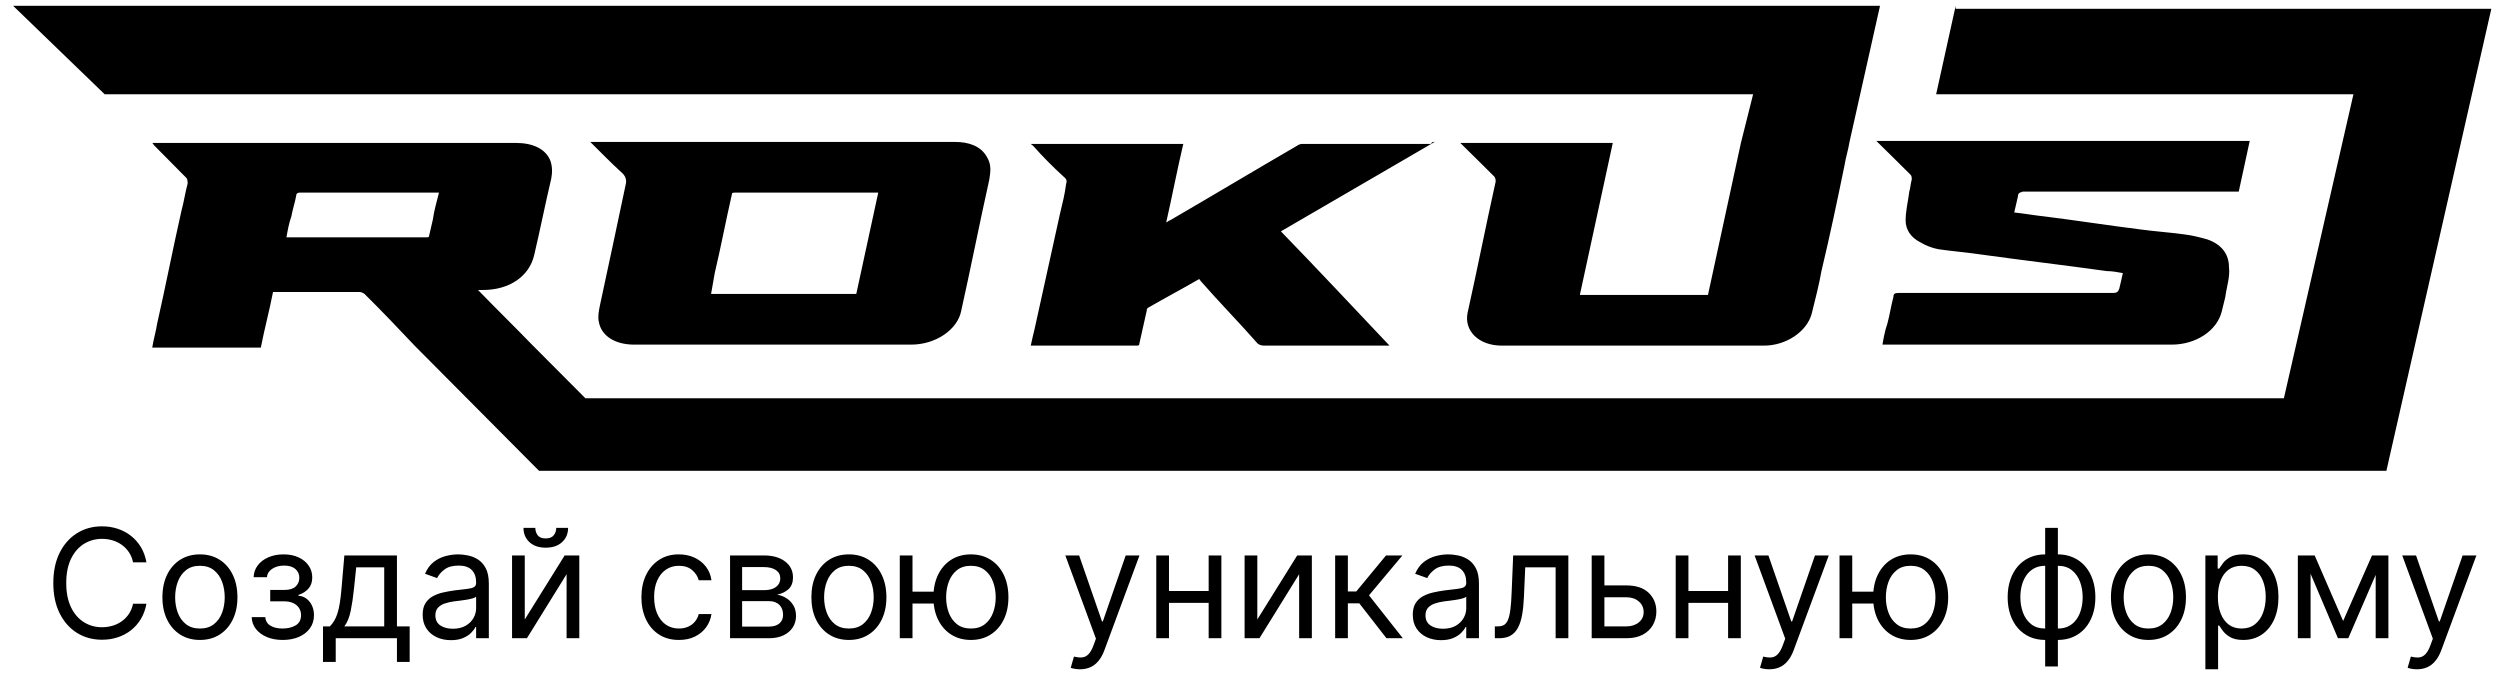 <?xml version="1.0" encoding="UTF-8"?> <svg xmlns="http://www.w3.org/2000/svg" width="151" height="41" viewBox="0 0 151 41" fill="none"> <path d="M8.845 33.966H8.037C7.99 33.734 7.906 33.53 7.787 33.354C7.67 33.178 7.526 33.031 7.357 32.911C7.19 32.79 7.004 32.699 6.8 32.638C6.596 32.577 6.384 32.547 6.162 32.547C5.759 32.547 5.393 32.649 5.066 32.853C4.74 33.057 4.481 33.357 4.288 33.754C4.097 34.151 4.001 34.639 4.001 35.216C4.001 35.793 4.097 36.28 4.288 36.677C4.481 37.074 4.74 37.375 5.066 37.579C5.393 37.783 5.759 37.885 6.162 37.885C6.384 37.885 6.596 37.854 6.8 37.794C7.004 37.733 7.19 37.643 7.357 37.523C7.526 37.402 7.67 37.253 7.787 37.078C7.906 36.9 7.99 36.696 8.037 36.466H8.845C8.784 36.806 8.673 37.111 8.513 37.38C8.352 37.649 8.152 37.878 7.914 38.067C7.675 38.254 7.407 38.396 7.11 38.493C6.815 38.591 6.499 38.64 6.162 38.64C5.594 38.64 5.088 38.501 4.646 38.223C4.203 37.946 3.855 37.551 3.601 37.038C3.347 36.526 3.22 35.919 3.22 35.216C3.22 34.513 3.347 33.905 3.601 33.393C3.855 32.881 4.203 32.486 4.646 32.208C5.088 31.93 5.594 31.791 6.162 31.791C6.499 31.791 6.815 31.84 7.11 31.938C7.407 32.036 7.675 32.179 7.914 32.368C8.152 32.554 8.352 32.782 8.513 33.051C8.673 33.318 8.784 33.623 8.845 33.966ZM12.076 38.653C11.625 38.653 11.229 38.546 10.888 38.331C10.549 38.116 10.285 37.815 10.094 37.429C9.905 37.043 9.81 36.592 9.81 36.075C9.81 35.554 9.905 35.1 10.094 34.711C10.285 34.323 10.549 34.021 10.888 33.806C11.229 33.592 11.625 33.484 12.076 33.484C12.527 33.484 12.922 33.592 13.261 33.806C13.601 34.021 13.866 34.323 14.055 34.711C14.246 35.1 14.341 35.554 14.341 36.075C14.341 36.592 14.246 37.043 14.055 37.429C13.866 37.815 13.601 38.116 13.261 38.331C12.922 38.546 12.527 38.653 12.076 38.653ZM12.076 37.963C12.419 37.963 12.701 37.875 12.922 37.699C13.144 37.523 13.307 37.292 13.414 37.006C13.52 36.719 13.573 36.409 13.573 36.075C13.573 35.741 13.52 35.429 13.414 35.141C13.307 34.852 13.144 34.619 12.922 34.441C12.701 34.263 12.419 34.174 12.076 34.174C11.733 34.174 11.451 34.263 11.23 34.441C11.008 34.619 10.845 34.852 10.738 35.141C10.632 35.429 10.579 35.741 10.579 36.075C10.579 36.409 10.632 36.719 10.738 37.006C10.845 37.292 11.008 37.523 11.23 37.699C11.451 37.875 11.733 37.963 12.076 37.963ZM15.202 37.273H16.022C16.039 37.499 16.141 37.67 16.328 37.787C16.517 37.904 16.762 37.963 17.063 37.963C17.372 37.963 17.635 37.9 17.854 37.774C18.073 37.646 18.183 37.44 18.183 37.156C18.183 36.989 18.142 36.843 18.059 36.719C17.977 36.594 17.861 36.496 17.711 36.427C17.561 36.357 17.385 36.322 17.181 36.322H16.321V35.632H17.181C17.487 35.632 17.712 35.563 17.858 35.424C18.005 35.285 18.079 35.112 18.079 34.903C18.079 34.68 18 34.501 17.841 34.366C17.683 34.23 17.458 34.161 17.168 34.161C16.875 34.161 16.631 34.227 16.435 34.36C16.24 34.49 16.137 34.658 16.126 34.864H15.319C15.327 34.595 15.41 34.358 15.566 34.151C15.722 33.943 15.935 33.78 16.204 33.663C16.473 33.544 16.781 33.484 17.128 33.484C17.48 33.484 17.785 33.546 18.043 33.67C18.304 33.791 18.504 33.957 18.645 34.168C18.789 34.376 18.86 34.612 18.86 34.877C18.86 35.159 18.781 35.387 18.623 35.561C18.464 35.734 18.266 35.858 18.027 35.932V35.984C18.216 35.997 18.38 36.058 18.518 36.166C18.659 36.273 18.769 36.413 18.847 36.586C18.925 36.758 18.964 36.947 18.964 37.156C18.964 37.459 18.883 37.724 18.72 37.95C18.558 38.173 18.334 38.347 18.05 38.471C17.765 38.592 17.441 38.653 17.076 38.653C16.723 38.653 16.406 38.596 16.126 38.48C15.846 38.363 15.624 38.202 15.459 37.995C15.296 37.787 15.21 37.546 15.202 37.273ZM19.509 39.981V37.833H19.926C20.028 37.726 20.116 37.611 20.19 37.488C20.264 37.364 20.328 37.218 20.382 37.048C20.438 36.877 20.486 36.669 20.525 36.423C20.564 36.176 20.599 35.878 20.629 35.528L20.799 33.549H23.975V37.833H24.744V39.981H23.975V38.549H20.278V39.981H19.509ZM20.799 37.833H23.207V34.265H21.515L21.384 35.528C21.33 36.051 21.263 36.508 21.183 36.898C21.102 37.289 20.974 37.6 20.799 37.833ZM27.235 38.666C26.918 38.666 26.63 38.606 26.372 38.487C26.114 38.365 25.909 38.191 25.757 37.963C25.605 37.733 25.529 37.455 25.529 37.13C25.529 36.843 25.585 36.611 25.698 36.433C25.811 36.253 25.962 36.112 26.151 36.01C26.339 35.908 26.548 35.832 26.776 35.782C27.006 35.73 27.237 35.689 27.469 35.658C27.773 35.619 28.019 35.59 28.208 35.571C28.399 35.549 28.538 35.513 28.624 35.463C28.713 35.413 28.758 35.326 28.758 35.203V35.177C28.758 34.855 28.67 34.606 28.494 34.428C28.32 34.25 28.057 34.161 27.703 34.161C27.336 34.161 27.049 34.241 26.841 34.402C26.632 34.562 26.486 34.734 26.401 34.916L25.672 34.656C25.802 34.352 25.976 34.115 26.193 33.946C26.412 33.775 26.651 33.656 26.909 33.588C27.169 33.519 27.425 33.484 27.677 33.484C27.838 33.484 28.022 33.504 28.23 33.543C28.441 33.58 28.644 33.657 28.839 33.774C29.037 33.891 29.201 34.068 29.331 34.304C29.461 34.541 29.526 34.858 29.526 35.255V38.549H28.758V37.872H28.719C28.667 37.98 28.58 38.096 28.458 38.22C28.337 38.344 28.175 38.449 27.973 38.536C27.771 38.623 27.525 38.666 27.235 38.666ZM27.352 37.976C27.655 37.976 27.912 37.916 28.12 37.797C28.33 37.678 28.489 37.523 28.595 37.335C28.703 37.146 28.758 36.947 28.758 36.739V36.036C28.725 36.075 28.654 36.111 28.543 36.143C28.434 36.174 28.309 36.201 28.165 36.225C28.024 36.246 27.887 36.266 27.752 36.283C27.62 36.298 27.512 36.312 27.43 36.322C27.23 36.349 27.044 36.391 26.87 36.449C26.698 36.506 26.56 36.592 26.453 36.706C26.349 36.819 26.297 36.973 26.297 37.169C26.297 37.436 26.396 37.637 26.593 37.774C26.793 37.909 27.046 37.976 27.352 37.976ZM31.696 37.416L34.105 33.549H34.99V38.549H34.222V34.682L31.826 38.549H30.928V33.549H31.696V37.416ZM33.597 31.883H34.313C34.313 32.234 34.192 32.522 33.949 32.745C33.706 32.969 33.376 33.08 32.959 33.08C32.549 33.08 32.222 32.969 31.979 32.745C31.738 32.522 31.618 32.234 31.618 31.883H32.334C32.334 32.052 32.381 32.2 32.474 32.328C32.57 32.457 32.731 32.521 32.959 32.521C33.187 32.521 33.35 32.457 33.447 32.328C33.547 32.2 33.597 32.052 33.597 31.883ZM41.006 38.653C40.538 38.653 40.134 38.542 39.795 38.321C39.457 38.1 39.197 37.795 39.014 37.406C38.832 37.018 38.741 36.574 38.741 36.075C38.741 35.567 38.834 35.119 39.021 34.731C39.21 34.34 39.472 34.035 39.809 33.816C40.147 33.595 40.542 33.484 40.993 33.484C41.345 33.484 41.662 33.549 41.944 33.679C42.226 33.81 42.457 33.992 42.637 34.226C42.817 34.461 42.929 34.734 42.972 35.047H42.204C42.146 34.819 42.015 34.617 41.814 34.441C41.614 34.263 41.345 34.174 41.006 34.174C40.707 34.174 40.444 34.252 40.219 34.408C39.995 34.562 39.82 34.781 39.695 35.063C39.571 35.343 39.509 35.671 39.509 36.049C39.509 36.435 39.57 36.772 39.691 37.058C39.815 37.344 39.989 37.567 40.212 37.725C40.438 37.884 40.703 37.963 41.006 37.963C41.206 37.963 41.387 37.928 41.55 37.859C41.713 37.789 41.85 37.69 41.963 37.559C42.076 37.429 42.156 37.273 42.204 37.091H42.972C42.929 37.386 42.822 37.651 42.65 37.888C42.481 38.122 42.256 38.309 41.976 38.448C41.699 38.585 41.375 38.653 41.006 38.653ZM44.095 38.549V33.549H46.139C46.678 33.549 47.105 33.671 47.422 33.914C47.739 34.157 47.897 34.478 47.897 34.877C47.897 35.181 47.807 35.416 47.627 35.584C47.447 35.748 47.216 35.86 46.934 35.919C47.118 35.945 47.297 36.01 47.471 36.114C47.647 36.218 47.792 36.361 47.907 36.544C48.022 36.724 48.079 36.945 48.079 37.208C48.079 37.464 48.014 37.693 47.884 37.895C47.754 38.096 47.567 38.256 47.324 38.373C47.081 38.49 46.79 38.549 46.452 38.549H44.095ZM44.824 37.846H46.452C46.717 37.846 46.924 37.783 47.074 37.657C47.223 37.531 47.298 37.36 47.298 37.143C47.298 36.884 47.223 36.681 47.074 36.534C46.924 36.384 46.717 36.309 46.452 36.309H44.824V37.846ZM44.824 35.645H46.139C46.346 35.645 46.522 35.617 46.67 35.561C46.818 35.502 46.93 35.42 47.008 35.313C47.089 35.205 47.129 35.077 47.129 34.929C47.129 34.719 47.041 34.554 46.865 34.434C46.69 34.313 46.448 34.252 46.139 34.252H44.824V35.645ZM51.273 38.653C50.822 38.653 50.426 38.546 50.085 38.331C49.747 38.116 49.482 37.815 49.291 37.429C49.102 37.043 49.008 36.592 49.008 36.075C49.008 35.554 49.102 35.1 49.291 34.711C49.482 34.323 49.747 34.021 50.085 33.806C50.426 33.592 50.822 33.484 51.273 33.484C51.725 33.484 52.12 33.592 52.458 33.806C52.799 34.021 53.064 34.323 53.252 34.711C53.443 35.1 53.539 35.554 53.539 36.075C53.539 36.592 53.443 37.043 53.252 37.429C53.064 37.815 52.799 38.116 52.458 38.331C52.12 38.546 51.725 38.653 51.273 38.653ZM51.273 37.963C51.616 37.963 51.898 37.875 52.12 37.699C52.341 37.523 52.505 37.292 52.611 37.006C52.718 36.719 52.771 36.409 52.771 36.075C52.771 35.741 52.718 35.429 52.611 35.141C52.505 34.852 52.341 34.619 52.12 34.441C51.898 34.263 51.616 34.174 51.273 34.174C50.931 34.174 50.648 34.263 50.427 34.441C50.206 34.619 50.042 34.852 49.936 35.141C49.829 35.429 49.776 35.741 49.776 36.075C49.776 36.409 49.829 36.719 49.936 37.006C50.042 37.292 50.206 37.523 50.427 37.699C50.648 37.875 50.931 37.963 51.273 37.963ZM57.107 35.736V36.453H54.464V35.736H57.107ZM55.115 33.549V38.549H54.347V33.549H55.115ZM58.644 38.653C58.192 38.653 57.796 38.546 57.455 38.331C57.117 38.116 56.852 37.815 56.661 37.429C56.472 37.043 56.378 36.592 56.378 36.075C56.378 35.554 56.472 35.1 56.661 34.711C56.852 34.323 57.117 34.021 57.455 33.806C57.796 33.592 58.192 33.484 58.644 33.484C59.095 33.484 59.49 33.592 59.828 33.806C60.169 34.021 60.434 34.323 60.623 34.711C60.813 35.1 60.909 35.554 60.909 36.075C60.909 36.592 60.813 37.043 60.623 37.429C60.434 37.815 60.169 38.116 59.828 38.331C59.49 38.546 59.095 38.653 58.644 38.653ZM58.644 37.963C58.986 37.963 59.269 37.875 59.49 37.699C59.711 37.523 59.875 37.292 59.981 37.006C60.088 36.719 60.141 36.409 60.141 36.075C60.141 35.741 60.088 35.429 59.981 35.141C59.875 34.852 59.711 34.619 59.49 34.441C59.269 34.263 58.986 34.174 58.644 34.174C58.301 34.174 58.019 34.263 57.797 34.441C57.576 34.619 57.412 34.852 57.306 35.141C57.199 35.429 57.146 35.741 57.146 36.075C57.146 36.409 57.199 36.719 57.306 37.006C57.412 37.292 57.576 37.523 57.797 37.699C58.019 37.875 58.301 37.963 58.644 37.963ZM65.232 40.424C65.101 40.424 64.985 40.413 64.883 40.391C64.781 40.372 64.711 40.352 64.672 40.333L64.867 39.656C65.054 39.703 65.219 39.721 65.362 39.708C65.505 39.695 65.632 39.631 65.743 39.516C65.856 39.403 65.959 39.219 66.052 38.965L66.195 38.575L64.346 33.549H65.18L66.56 37.533H66.612L67.992 33.549H68.825L66.703 39.278C66.607 39.536 66.489 39.75 66.348 39.919C66.207 40.091 66.043 40.218 65.857 40.3C65.672 40.383 65.464 40.424 65.232 40.424ZM73.185 35.697V36.414H70.425V35.697H73.185ZM70.607 33.549V38.549H69.839V33.549H70.607ZM73.771 33.549V38.549H73.003V33.549H73.771ZM75.942 37.416L78.351 33.549H79.236V38.549H78.468V34.682L76.072 38.549H75.174V33.549H75.942V37.416ZM80.643 38.549V33.549H81.411V35.724H81.919L83.716 33.549H84.705L82.687 35.958L84.731 38.549H83.742L82.101 36.44H81.411V38.549H80.643ZM87.038 38.666C86.721 38.666 86.433 38.606 86.175 38.487C85.917 38.365 85.712 38.191 85.56 37.963C85.408 37.733 85.332 37.455 85.332 37.13C85.332 36.843 85.388 36.611 85.501 36.433C85.614 36.253 85.765 36.112 85.954 36.01C86.142 35.908 86.351 35.832 86.579 35.782C86.809 35.73 87.04 35.689 87.272 35.658C87.576 35.619 87.822 35.59 88.011 35.571C88.202 35.549 88.341 35.513 88.427 35.463C88.516 35.413 88.561 35.326 88.561 35.203V35.177C88.561 34.855 88.473 34.606 88.297 34.428C88.124 34.25 87.86 34.161 87.506 34.161C87.14 34.161 86.852 34.241 86.644 34.402C86.435 34.562 86.289 34.734 86.204 34.916L85.475 34.656C85.605 34.352 85.779 34.115 85.996 33.946C86.215 33.775 86.454 33.656 86.712 33.588C86.972 33.519 87.229 33.484 87.48 33.484C87.641 33.484 87.825 33.504 88.034 33.543C88.244 33.58 88.447 33.657 88.642 33.774C88.84 33.891 89.004 34.068 89.134 34.304C89.264 34.541 89.329 34.858 89.329 35.255V38.549H88.561V37.872H88.522C88.47 37.98 88.383 38.096 88.261 38.22C88.14 38.344 87.978 38.449 87.776 38.536C87.575 38.623 87.328 38.666 87.038 38.666ZM87.155 37.976C87.459 37.976 87.715 37.916 87.923 37.797C88.133 37.678 88.292 37.523 88.398 37.335C88.507 37.146 88.561 36.947 88.561 36.739V36.036C88.528 36.075 88.457 36.111 88.346 36.143C88.238 36.174 88.112 36.201 87.969 36.225C87.828 36.246 87.69 36.266 87.555 36.283C87.423 36.298 87.315 36.312 87.233 36.322C87.033 36.349 86.847 36.391 86.673 36.449C86.502 36.506 86.363 36.592 86.256 36.706C86.152 36.819 86.1 36.973 86.1 37.169C86.1 37.436 86.199 37.637 86.396 37.774C86.596 37.909 86.849 37.976 87.155 37.976ZM90.288 38.549V37.833H90.471C90.621 37.833 90.745 37.803 90.845 37.745C90.945 37.684 91.025 37.579 91.086 37.429C91.149 37.277 91.197 37.067 91.229 36.798C91.264 36.526 91.289 36.181 91.304 35.763L91.395 33.549H94.728V38.549H93.96V34.265H92.124L92.046 36.049C92.029 36.459 91.992 36.82 91.936 37.133C91.881 37.443 91.798 37.704 91.685 37.914C91.574 38.125 91.427 38.283 91.242 38.389C91.058 38.496 90.827 38.549 90.549 38.549H90.288ZM96.802 35.359H98.234C98.82 35.359 99.268 35.508 99.578 35.805C99.889 36.102 100.044 36.479 100.044 36.934C100.044 37.234 99.974 37.506 99.835 37.751C99.697 37.994 99.493 38.189 99.224 38.334C98.954 38.477 98.625 38.549 98.234 38.549H96.138V33.549H96.906V37.833H98.234C98.538 37.833 98.787 37.752 98.983 37.592C99.178 37.431 99.276 37.225 99.276 36.973C99.276 36.709 99.178 36.493 98.983 36.326C98.787 36.159 98.538 36.075 98.234 36.075H96.802V35.359ZM104.559 35.697V36.414H101.799V35.697H104.559ZM101.981 33.549V38.549H101.213V33.549H101.981ZM105.145 33.549V38.549H104.377V33.549H105.145ZM106.864 40.424C106.734 40.424 106.617 40.413 106.515 40.391C106.413 40.372 106.343 40.352 106.304 40.333L106.499 39.656C106.686 39.703 106.851 39.721 106.994 39.708C107.137 39.695 107.264 39.631 107.375 39.516C107.488 39.403 107.591 39.219 107.684 38.965L107.827 38.575L105.978 33.549H106.812L108.192 37.533H108.244L109.624 33.549H110.457L108.335 39.278C108.24 39.536 108.121 39.75 107.98 39.919C107.839 40.091 107.675 40.218 107.489 40.3C107.304 40.383 107.096 40.424 106.864 40.424ZM113.867 35.736V36.453H111.224V35.736H113.867ZM111.875 33.549V38.549H111.107V33.549H111.875ZM115.403 38.653C114.952 38.653 114.556 38.546 114.215 38.331C113.877 38.116 113.612 37.815 113.421 37.429C113.232 37.043 113.138 36.592 113.138 36.075C113.138 35.554 113.232 35.1 113.421 34.711C113.612 34.323 113.877 34.021 114.215 33.806C114.556 33.592 114.952 33.484 115.403 33.484C115.855 33.484 116.25 33.592 116.588 33.806C116.929 34.021 117.193 34.323 117.382 34.711C117.573 35.1 117.669 35.554 117.669 36.075C117.669 36.592 117.573 37.043 117.382 37.429C117.193 37.815 116.929 38.116 116.588 38.331C116.25 38.546 115.855 38.653 115.403 38.653ZM115.403 37.963C115.746 37.963 116.028 37.875 116.25 37.699C116.471 37.523 116.635 37.292 116.741 37.006C116.847 36.719 116.901 36.409 116.901 36.075C116.901 35.741 116.847 35.429 116.741 35.141C116.635 34.852 116.471 34.619 116.25 34.441C116.028 34.263 115.746 34.174 115.403 34.174C115.06 34.174 114.778 34.263 114.557 34.441C114.336 34.619 114.172 34.852 114.065 35.141C113.959 35.429 113.906 35.741 113.906 36.075C113.906 36.409 113.959 36.719 114.065 37.006C114.172 37.292 114.336 37.523 114.557 37.699C114.778 37.875 115.06 37.963 115.403 37.963ZM123.528 40.254V31.883H124.296V40.254H123.528ZM123.528 38.653C123.189 38.653 122.881 38.592 122.603 38.471C122.326 38.347 122.087 38.172 121.887 37.947C121.688 37.719 121.533 37.447 121.425 37.13C121.316 36.813 121.262 36.461 121.262 36.075C121.262 35.684 121.316 35.331 121.425 35.014C121.533 34.695 121.688 34.422 121.887 34.194C122.087 33.966 122.326 33.791 122.603 33.67C122.881 33.546 123.189 33.484 123.528 33.484H123.762V38.653H123.528ZM123.528 37.963H123.658V34.174H123.528C123.272 34.174 123.049 34.226 122.86 34.33C122.672 34.432 122.515 34.572 122.392 34.75C122.27 34.926 122.179 35.128 122.118 35.356C122.06 35.584 122.03 35.823 122.03 36.075C122.03 36.409 122.084 36.719 122.19 37.006C122.296 37.292 122.46 37.523 122.681 37.699C122.903 37.875 123.185 37.963 123.528 37.963ZM124.296 38.653H124.061V33.484H124.296C124.634 33.484 124.943 33.546 125.22 33.67C125.498 33.791 125.737 33.966 125.936 34.194C126.136 34.422 126.29 34.695 126.399 35.014C126.507 35.331 126.561 35.684 126.561 36.075C126.561 36.461 126.507 36.813 126.399 37.13C126.29 37.447 126.136 37.719 125.936 37.947C125.737 38.172 125.498 38.347 125.22 38.471C124.943 38.592 124.634 38.653 124.296 38.653ZM124.296 37.963C124.554 37.963 124.777 37.913 124.963 37.813C125.152 37.711 125.307 37.572 125.429 37.397C125.552 37.219 125.643 37.017 125.702 36.791C125.763 36.563 125.793 36.325 125.793 36.075C125.793 35.741 125.74 35.429 125.634 35.141C125.527 34.852 125.363 34.619 125.142 34.441C124.921 34.263 124.639 34.174 124.296 34.174H124.166V37.963H124.296ZM129.767 38.653C129.315 38.653 128.919 38.546 128.579 38.331C128.24 38.116 127.975 37.815 127.784 37.429C127.596 37.043 127.501 36.592 127.501 36.075C127.501 35.554 127.596 35.1 127.784 34.711C127.975 34.323 128.24 34.021 128.579 33.806C128.919 33.592 129.315 33.484 129.767 33.484C130.218 33.484 130.613 33.592 130.952 33.806C131.292 34.021 131.557 34.323 131.746 34.711C131.937 35.1 132.032 35.554 132.032 36.075C132.032 36.592 131.937 37.043 131.746 37.429C131.557 37.815 131.292 38.116 130.952 38.331C130.613 38.546 130.218 38.653 129.767 38.653ZM129.767 37.963C130.11 37.963 130.392 37.875 130.613 37.699C130.834 37.523 130.998 37.292 131.104 37.006C131.211 36.719 131.264 36.409 131.264 36.075C131.264 35.741 131.211 35.429 131.104 35.141C130.998 34.852 130.834 34.619 130.613 34.441C130.392 34.263 130.11 34.174 129.767 34.174C129.424 34.174 129.142 34.263 128.92 34.441C128.699 34.619 128.535 34.852 128.429 35.141C128.323 35.429 128.269 35.741 128.269 36.075C128.269 36.409 128.323 36.719 128.429 37.006C128.535 37.292 128.699 37.523 128.92 37.699C129.142 37.875 129.424 37.963 129.767 37.963ZM133.205 40.424V33.549H133.947V34.343H134.038C134.094 34.257 134.173 34.146 134.272 34.011C134.374 33.875 134.52 33.753 134.709 33.647C134.9 33.538 135.158 33.484 135.483 33.484C135.904 33.484 136.275 33.589 136.596 33.8C136.918 34.01 137.168 34.309 137.348 34.695C137.528 35.081 137.619 35.537 137.619 36.062C137.619 36.592 137.528 37.05 137.348 37.439C137.168 37.825 136.919 38.125 136.6 38.337C136.281 38.548 135.913 38.653 135.496 38.653C135.175 38.653 134.918 38.6 134.725 38.493C134.532 38.385 134.383 38.262 134.279 38.126C134.175 37.987 134.094 37.872 134.038 37.781H133.973V40.424H133.205ZM133.96 36.049C133.96 36.427 134.015 36.76 134.126 37.048C134.237 37.335 134.398 37.559 134.611 37.722C134.824 37.883 135.084 37.963 135.392 37.963C135.713 37.963 135.981 37.878 136.196 37.709C136.413 37.538 136.576 37.308 136.684 37.019C136.795 36.728 136.85 36.405 136.85 36.049C136.85 35.697 136.796 35.381 136.688 35.099C136.581 34.814 136.42 34.59 136.203 34.425C135.988 34.258 135.718 34.174 135.392 34.174C135.08 34.174 134.817 34.253 134.604 34.412C134.392 34.568 134.231 34.787 134.123 35.069C134.014 35.349 133.96 35.676 133.96 36.049ZM141.525 37.507L143.269 33.549H143.998L141.837 38.549H141.212L139.09 33.549H139.806L141.525 37.507ZM139.559 33.549V38.549H138.79V33.549H139.559ZM143.491 38.549V33.549H144.259V38.549H143.491ZM145.981 40.424C145.85 40.424 145.734 40.413 145.632 40.391C145.53 40.372 145.46 40.352 145.421 40.333L145.616 39.656C145.803 39.703 145.968 39.721 146.111 39.708C146.254 39.695 146.381 39.631 146.492 39.516C146.604 39.403 146.708 39.219 146.801 38.965L146.944 38.575L145.095 33.549H145.929L147.309 37.533H147.361L148.741 33.549H149.574L147.452 39.278C147.356 39.536 147.238 39.75 147.097 39.919C146.956 40.091 146.792 40.218 146.606 40.3C146.421 40.383 146.213 40.424 145.981 40.424Z" fill="black"></path> <path d="M118.122 0.352L116.943 5.693H142.148L137.947 24.056H35.358L32.189 20.875C31.084 19.735 29.978 18.655 28.872 17.515C29.02 17.515 29.094 17.515 29.167 17.515C30.789 17.515 31.968 16.675 32.263 15.414C32.631 13.854 32.926 12.354 33.294 10.793C33.368 10.433 33.368 10.013 33.221 9.653C32.926 8.993 32.189 8.633 31.157 8.633C23.935 8.633 16.712 8.633 9.49 8.633C9.416 8.633 9.342 8.633 9.195 8.633C9.269 8.693 9.269 8.753 9.342 8.813C9.932 9.413 10.595 10.073 11.185 10.674C11.332 10.793 11.332 10.914 11.332 11.094C11.185 11.634 11.111 12.174 10.964 12.714C10.448 14.994 10.006 17.275 9.49 19.555C9.416 20.035 9.269 20.515 9.195 20.995C11.406 20.995 13.543 20.995 15.754 20.995C15.975 19.855 16.27 18.775 16.491 17.635C16.565 17.635 16.565 17.635 16.639 17.635C18.334 17.635 20.029 17.635 21.724 17.635C21.797 17.635 21.945 17.695 22.018 17.755C23.05 18.775 24.082 19.855 25.04 20.875L32.557 28.437H144.138L150.476 0.532H118.122V0.352ZM26.146 13.254C26.072 13.554 25.998 13.914 25.924 14.214C25.924 14.334 25.851 14.334 25.777 14.334C22.977 14.334 20.176 14.334 17.375 14.334C17.375 14.334 17.375 14.334 17.302 14.334C17.375 13.914 17.449 13.494 17.597 13.074C17.67 12.654 17.818 12.234 17.891 11.814C17.891 11.694 17.965 11.634 18.113 11.634C20.839 11.634 23.64 11.634 26.367 11.634C26.44 11.634 26.44 11.634 26.514 11.634C26.367 12.234 26.219 12.714 26.146 13.254ZM36.242 18.415C36.169 18.775 36.095 19.135 36.169 19.435C36.316 20.275 37.127 20.815 38.306 20.815C43.907 20.815 49.434 20.815 55.036 20.815C56.51 20.815 57.836 19.915 58.057 18.775C58.647 16.134 59.163 13.494 59.752 10.854C59.826 10.373 59.9 9.953 59.605 9.473C59.236 8.813 58.499 8.573 57.689 8.573C50.466 8.573 43.17 8.573 35.948 8.573C35.874 8.573 35.8 8.573 35.653 8.573C36.316 9.233 36.906 9.833 37.495 10.373C37.79 10.614 37.864 10.854 37.79 11.154C37.274 13.614 36.758 16.015 36.242 18.415ZM43.17 16.495C43.539 14.934 43.833 13.374 44.202 11.754C44.202 11.634 44.276 11.634 44.423 11.634C47.224 11.634 50.098 11.634 52.898 11.634C52.972 11.634 52.972 11.634 53.046 11.634C52.603 13.674 52.161 15.714 51.719 17.755C48.771 17.755 45.897 17.755 42.949 17.755C43.023 17.335 43.096 16.915 43.17 16.495ZM121.881 11.874C121.807 12.174 121.733 12.534 121.659 12.834C122.249 12.894 122.912 13.014 123.502 13.074C125.418 13.314 127.334 13.614 129.25 13.854C130.135 13.974 131.019 14.034 131.904 14.154C132.419 14.214 132.862 14.334 133.304 14.454C134.188 14.754 134.63 15.354 134.63 16.134C134.704 16.735 134.483 17.335 134.409 17.935C134.336 18.235 134.262 18.535 134.188 18.835C133.893 19.975 132.641 20.815 131.167 20.815C125.418 20.815 119.67 20.815 113.921 20.815C113.847 20.815 113.774 20.815 113.7 20.815C113.774 20.395 113.847 19.975 113.995 19.555C114.142 19.015 114.216 18.475 114.363 17.935C114.363 17.755 114.437 17.695 114.658 17.695C119.006 17.695 123.281 17.695 127.629 17.695C127.85 17.695 127.924 17.635 127.998 17.455C128.071 17.155 128.145 16.855 128.219 16.495C127.924 16.435 127.555 16.375 127.261 16.375C124.681 16.015 122.102 15.714 119.522 15.354C118.711 15.234 117.901 15.174 117.09 15.054C116.722 14.994 116.279 14.814 115.985 14.634C115.395 14.334 115.1 13.854 115.1 13.314C115.1 12.714 115.248 12.174 115.321 11.574C115.395 11.334 115.395 11.094 115.469 10.854C115.469 10.733 115.469 10.614 115.395 10.553C114.732 9.893 114.068 9.233 113.331 8.513C120.849 8.513 128.366 8.513 135.883 8.513C135.662 9.533 135.441 10.553 135.22 11.574C135.073 11.574 134.999 11.574 134.925 11.574C130.651 11.574 126.45 11.574 122.175 11.574C121.954 11.634 121.881 11.694 121.881 11.874ZM86.652 8.573C83.557 10.373 80.462 12.174 77.366 13.974C79.577 16.255 81.715 18.535 83.926 20.875C83.778 20.875 83.704 20.875 83.631 20.875C81.199 20.875 78.767 20.875 76.335 20.875C76.187 20.875 76.04 20.815 75.966 20.755C74.861 19.495 73.681 18.295 72.576 17.035C72.502 16.975 72.502 16.915 72.429 16.855C71.397 17.455 70.365 17.995 69.333 18.595C69.26 18.655 69.26 18.715 69.26 18.775C69.112 19.435 68.965 20.095 68.817 20.755C68.817 20.815 68.817 20.815 68.744 20.875C66.606 20.875 64.395 20.875 62.258 20.875C62.332 20.515 62.406 20.215 62.479 19.915C62.995 17.575 63.511 15.234 64.027 12.894C64.174 12.294 64.322 11.694 64.395 11.094C64.469 10.914 64.395 10.793 64.248 10.674C63.585 10.073 62.995 9.473 62.406 8.813C62.332 8.753 62.332 8.753 62.258 8.693C65.353 8.693 68.375 8.693 71.471 8.693C71.102 10.253 70.807 11.814 70.439 13.434C70.586 13.374 70.586 13.314 70.66 13.314C73.239 11.814 75.745 10.313 78.325 8.813C78.398 8.753 78.546 8.693 78.619 8.693C81.199 8.693 83.852 8.693 86.431 8.693C86.505 8.573 86.505 8.573 86.652 8.573ZM105.888 5.693H6.321L0.793 0.352H113.553L111.71 8.573C111.636 9.053 111.489 9.473 111.415 9.953C110.973 12.114 110.531 14.214 110.015 16.375C109.868 17.215 109.647 18.055 109.425 18.955C109.131 20.035 107.878 20.875 106.551 20.875C101.245 20.875 96.012 20.875 90.706 20.875C89.306 20.875 88.421 19.975 88.642 18.895C89.232 16.255 89.748 13.614 90.337 10.973C90.337 10.854 90.337 10.793 90.264 10.674C89.6 10.013 88.937 9.353 88.2 8.633C91.296 8.633 94.317 8.633 97.412 8.633C96.749 11.694 96.086 14.754 95.423 17.815C98.002 17.815 100.582 17.815 103.161 17.815C103.824 14.754 104.488 11.694 105.151 8.633L105.888 5.693Z" fill="black"></path> </svg> 